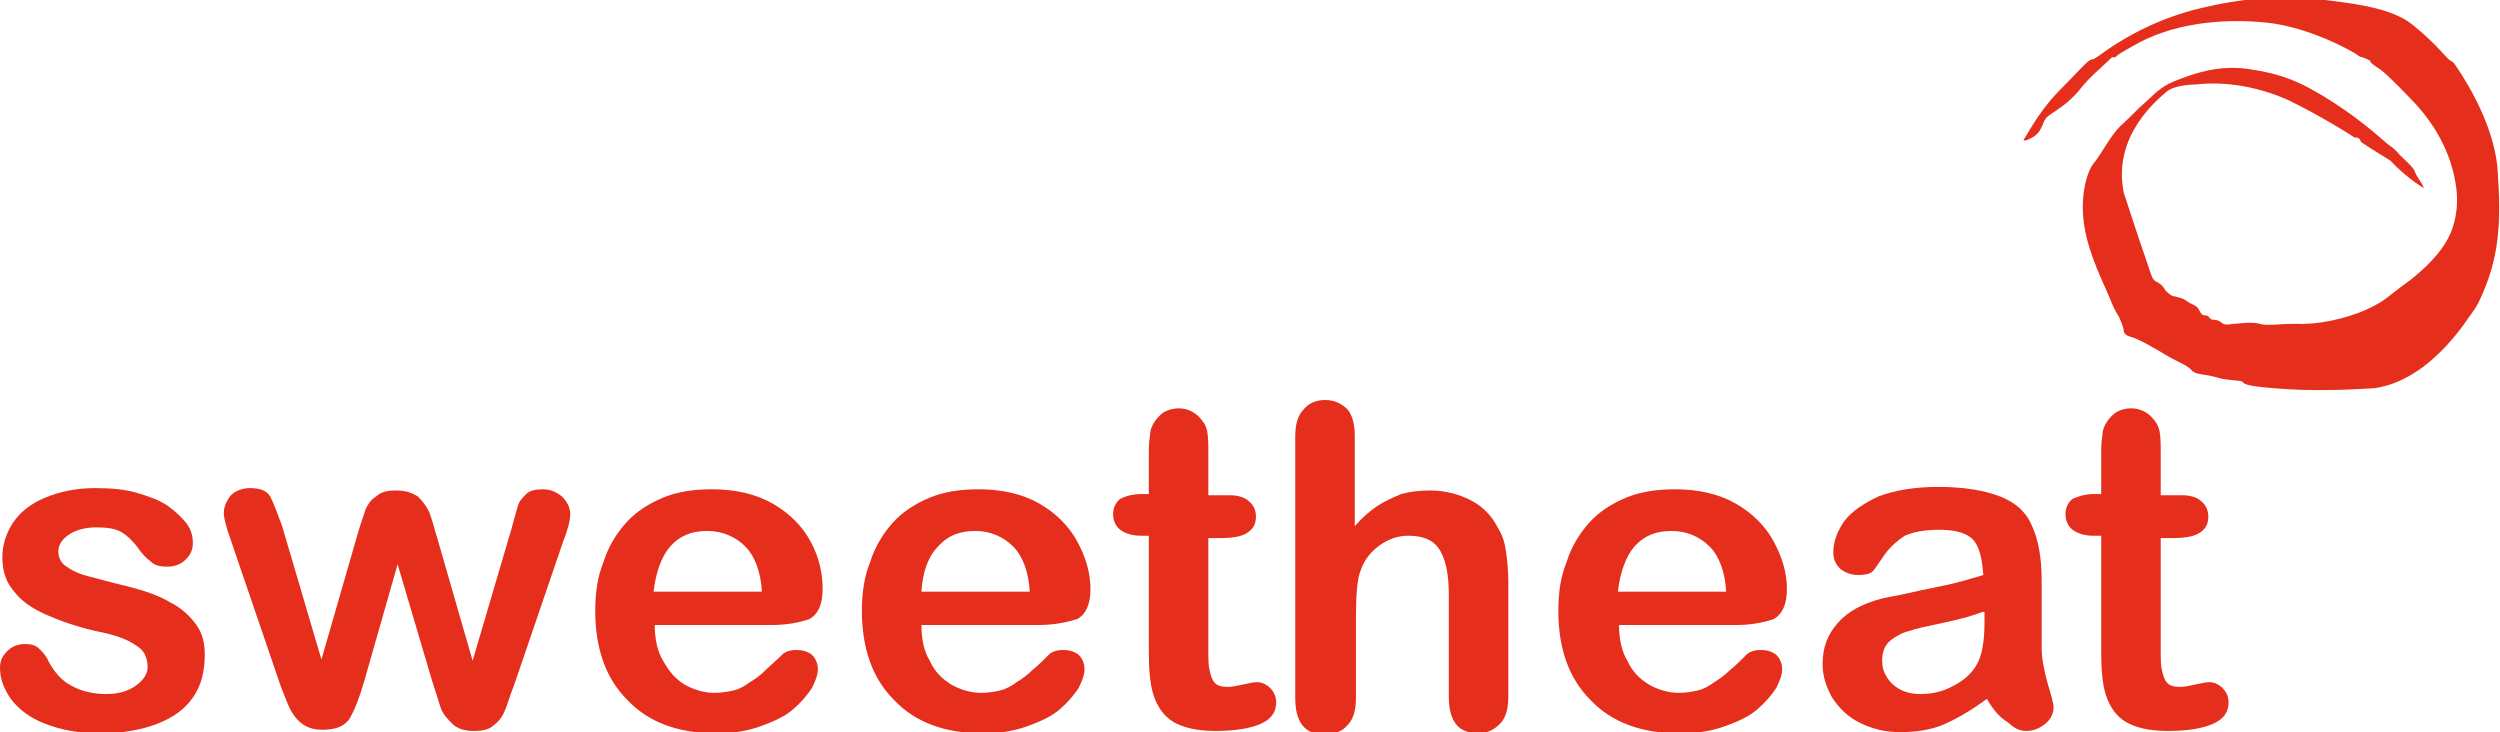 <?xml version="1.0" encoding="utf-8"?>
<!-- Generator: Adobe Illustrator 23.0.6, SVG Export Plug-In . SVG Version: 6.00 Build 0)  -->
<svg version="1.1" id="Layer_1" xmlns="http://www.w3.org/2000/svg" xmlns:xlink="http://www.w3.org/1999/xlink" x="0px" y="0px"
	 viewBox="0 0 210 61.5" style="enable-background:new 0 0 210 61.5;" xml:space="preserve">
<style type="text/css">
	.st0{fill-rule:evenodd;clip-rule:evenodd;fill:#E52E1B;}
	.st1{fill:#E52E1B;}
</style>
<g>
	<g>
		<path class="st0" d="M203.6,15.8c-0.1-0.4-0.6-0.9-0.8-1.5c-0.3-0.5-1.1-1.1-1.5-1.6c-0.4-0.4-0.5-0.4-0.6-0.5
			c-0.1,0-1.9-1.8-4.7-3.6c-2.8-1.8-4.4-2.4-7.1-2.8c-2.7-0.4-4.9,0.5-6.2,1c-1.3,0.5-1.9,1.3-2.5,1.8c-0.6,0.5-1.1,1.1-2.1,2
			c-0.9,0.9-1.6,2.4-2.3,3.2c-0.6,0.9-1.1,2.9-0.7,5.3c0.4,2.4,1.7,4.9,2.1,5.9c0.4,1,0.4,0.9,0.6,1.3c0.3,0.4,0.6,1.3,0.6,1.5
			c0,0.2,0.2,0.4,0.6,0.5c0.5,0.1,2.1,1,2.9,1.5c0.8,0.5,1.9,0.9,2.2,1.3c0.3,0.4,1.1,0.3,2.1,0.6c0.9,0.3,2.1,0.2,2.2,0.4
			c0.1,0.2,0.6,0.4,3.9,0.6c3.3,0.2,7.2-0.1,7.2-0.1c2.8-0.4,5.4-2.5,7.5-5.4c0.4-0.6,0.9-1.2,1.2-1.8c1.8-3.7,1.9-6.8,1.6-11.1
			c-0.3-4.3-3.4-8.6-3.6-8.9c-0.2-0.3-0.3-0.2-0.6-0.5c-0.3-0.3-1.2-1.4-2.8-2.7c-1.5-1.3-4-1.8-7.5-2.2c-3.5-0.5-7.2-0.1-10.5,0.7
			c-3.3,0.8-5.6,2.1-6.9,2.9c-1.3,0.8-1.9,1.4-2.2,1.4c-0.3,0-1.1,1-2.9,2.8c-1.7,1.8-2.6,3.7-2.8,3.9c-0.1,0.2,0.3,0.1,0.8-0.2
			c0.5-0.3,0.7-0.8,0.9-1.3c0.2-0.4,0.4-0.5,1-0.9c0.6-0.4,1.4-1,2.1-1.9c0.7-0.9,1.8-1.8,2.2-2.2c0.4-0.4,0.4-0.4,0.5-0.4
			c0.1,0,0.1,0.1,0.3-0.1c0.2-0.2,1.3-0.8,1.3-0.8c3.2-1.9,7.4-2.4,11.3-2c3.8,0.4,7.5,2.6,7.6,2.7c0.1,0.1,0.3,0.2,0.4,0.2
			c0.1,0,0.7,0.3,0.7,0.3c0,0.1,0,0.2,0.8,0.7c0.7,0.5,2.5,2.4,2.5,2.4c2.6,2.6,3.6,5.3,3.9,7.4c0.3,2-0.2,3.5-0.6,4.3
			c-0.4,0.8-1.2,2-3.2,3.6c-2.1,1.5-2,1.7-3.7,2.5c-1.8,0.8-4.2,1.3-5.9,1.2c-1.7,0-2.4,0.2-3.1,0c-0.7-0.2-1.8,0-2.1,0
			c-0.3,0-0.8,0.2-1.1-0.1c-0.3-0.3-0.8-0.2-0.9-0.3c-0.1-0.1-0.2-0.3-0.4-0.3c-0.3,0-0.4-0.1-0.6-0.5c-0.2-0.4-0.6-0.4-1-0.7
			c-0.4-0.3-0.7-0.3-1-0.4c-0.3,0-0.6-0.3-0.8-0.5c-0.1-0.2-0.3-0.5-0.7-0.7c-0.4-0.2-0.4-0.3-0.9-1.8c-0.5-1.4-1.9-5.7-1.9-5.7
			c-1-4.8,2.9-7.9,3.6-8.5c0.7-0.6,2.4-0.6,2.4-0.6c2.6-0.3,5.3,0.2,7.8,1.3c2.5,1.2,5.4,3,5.5,3.1c0.1,0.1,0.2,0,0.4,0.1
			c0.2,0.1,0.2,0.3,0.2,0.3c0.1,0.1,1.2,0.8,2.5,1.6C202.2,15,203.6,15.8,203.6,15.8"/>
		<path class="st1" d="M17.2,55c0,1.4-0.3,2.6-1,3.6c-0.7,1-1.7,1.7-3,2.2c-1.3,0.5-2.9,0.8-4.8,0.8c-1.8,0-3.3-0.3-4.6-0.8
			c-1.3-0.5-2.2-1.2-2.9-2.1C0.3,57.8,0,57,0,56.1c0-0.6,0.2-1,0.6-1.4c0.4-0.4,0.9-0.6,1.5-0.6c0.5,0,0.9,0.1,1.2,0.4
			c0.3,0.3,0.6,0.6,0.8,1.1c0.5,0.9,1.1,1.6,1.9,2c0.7,0.4,1.7,0.7,2.9,0.7c1,0,1.8-0.2,2.5-0.7c0.6-0.4,1-1,1-1.5
			c0-0.9-0.3-1.5-1-1.9C10.7,53.7,9.6,53.3,8,53c-1.7-0.4-3.1-0.9-4.2-1.4c-1.1-0.5-2-1.1-2.6-1.9c-0.7-0.8-1-1.7-1-2.9
			c0-1,0.3-2,0.9-2.9c0.6-0.9,1.5-1.6,2.7-2.1s2.6-0.8,4.2-0.8c1.3,0,2.5,0.1,3.5,0.4c1,0.3,1.9,0.6,2.6,1.1c0.7,0.5,1.2,1,1.6,1.5
			c0.4,0.6,0.5,1.1,0.5,1.6c0,0.6-0.2,1-0.6,1.4s-0.9,0.6-1.6,0.6c-0.5,0-1-0.1-1.3-0.4c-0.4-0.3-0.8-0.7-1.2-1.3
			c-0.4-0.5-0.8-0.9-1.3-1.2c-0.5-0.3-1.2-0.4-2.1-0.4c-0.9,0-1.7,0.2-2.3,0.6c-0.6,0.4-0.9,0.9-0.9,1.4c0,0.5,0.2,1,0.7,1.3
			c0.4,0.3,1,0.6,1.8,0.8c0.8,0.2,1.8,0.5,3.1,0.8c1.6,0.4,2.8,0.8,3.8,1.4c1,0.5,1.7,1.2,2.2,1.9C17,53.2,17.2,54,17.2,55"/>
		<path class="st1" d="M23.7,44.2L27,55.4l3-10.4c0.3-1.1,0.6-1.8,0.7-2.2c0.2-0.4,0.4-0.8,0.9-1.1c0.4-0.4,1-0.5,1.7-0.5
			c0.8,0,1.3,0.2,1.8,0.5c0.4,0.4,0.7,0.8,0.9,1.2c0.2,0.4,0.4,1.2,0.7,2.2l3,10.4l3.3-11.2c0.2-0.8,0.4-1.4,0.5-1.8
			c0.1-0.4,0.4-0.7,0.7-1c0.3-0.3,0.8-0.4,1.4-0.4c0.6,0,1.1,0.2,1.6,0.6c0.4,0.4,0.7,0.9,0.7,1.5c0,0.5-0.2,1.3-0.6,2.3l-4.1,12
			c-0.4,1-0.6,1.8-0.8,2.2c-0.2,0.5-0.5,0.9-0.9,1.2c-0.4,0.4-1,0.5-1.7,0.5c-0.8,0-1.4-0.2-1.8-0.6c-0.4-0.4-0.8-0.8-1-1.4
			c-0.2-0.6-0.4-1.3-0.7-2.2l-2.9-9.8l-2.8,9.8c-0.4,1.4-0.8,2.4-1.2,3.1c-0.4,0.7-1.2,1-2.3,1c-0.6,0-1-0.1-1.4-0.3
			c-0.4-0.2-0.7-0.5-1-0.9s-0.5-0.9-0.7-1.4c-0.2-0.5-0.4-1-0.5-1.3l-4.1-12c-0.4-1.1-0.6-1.9-0.6-2.3c0-0.5,0.2-1,0.6-1.5
			c0.4-0.4,1-0.6,1.6-0.6c0.8,0,1.4,0.2,1.7,0.7C23,42.3,23.3,43.1,23.7,44.2"/>
		<path class="st1" d="M64.8,52.5h-9.8c0,1.1,0.2,2.2,0.7,3c0.5,0.9,1,1.5,1.8,2c0.7,0.4,1.6,0.7,2.5,0.7c0.6,0,1.2-0.1,1.6-0.2
			c0.5-0.1,1-0.4,1.4-0.7c0.5-0.3,0.9-0.6,1.3-1s0.9-0.8,1.5-1.4c0.3-0.2,0.6-0.3,1.1-0.3c0.5,0,0.9,0.1,1.3,0.4
			c0.3,0.3,0.5,0.7,0.5,1.2c0,0.5-0.2,1-0.5,1.6c-0.4,0.6-0.9,1.2-1.6,1.8c-0.7,0.6-1.6,1-2.7,1.4c-1.1,0.4-2.3,0.6-3.7,0.6
			c-3.2,0-5.7-0.9-7.5-2.8c-1.8-1.8-2.7-4.3-2.7-7.5c0-1.5,0.2-2.9,0.7-4.1c0.4-1.3,1.1-2.4,1.9-3.3c0.8-0.9,1.9-1.6,3.1-2.1
			c1.2-0.5,2.6-0.7,4.1-0.7c2,0,3.7,0.4,5.1,1.2c1.4,0.8,2.5,1.9,3.2,3.2c0.7,1.3,1,2.6,1,4c0,1.3-0.4,2.1-1.1,2.5
			C67.1,52.3,66.1,52.5,64.8,52.5 M54.9,49.7h9.1c-0.1-1.7-0.6-3-1.4-3.8c-0.8-0.8-1.9-1.3-3.2-1.3c-1.3,0-2.3,0.4-3.1,1.3
			C55.6,46.7,55.1,48,54.9,49.7"/>
		<path class="st1" d="M87.2,52.5h-9.8c0,1.1,0.2,2.2,0.7,3c0.4,0.9,1,1.5,1.8,2c0.7,0.4,1.6,0.7,2.5,0.7c0.6,0,1.2-0.1,1.6-0.2
			c0.5-0.1,1-0.4,1.4-0.7c0.5-0.3,0.9-0.6,1.3-1c0.4-0.3,0.9-0.8,1.5-1.4c0.3-0.2,0.6-0.3,1.1-0.3c0.5,0,0.9,0.1,1.3,0.4
			c0.3,0.3,0.5,0.7,0.5,1.2c0,0.5-0.2,1-0.5,1.6c-0.4,0.6-0.9,1.2-1.6,1.8c-0.7,0.6-1.6,1-2.7,1.4c-1.1,0.4-2.3,0.6-3.7,0.6
			c-3.2,0-5.7-0.9-7.5-2.8c-1.8-1.8-2.7-4.3-2.7-7.5c0-1.5,0.2-2.9,0.7-4.1c0.4-1.3,1.1-2.4,1.9-3.3c0.8-0.9,1.9-1.6,3.1-2.1
			c1.2-0.5,2.6-0.7,4.1-0.7c2,0,3.7,0.4,5.1,1.2c1.4,0.8,2.5,1.9,3.2,3.2c0.7,1.3,1.1,2.6,1.1,4c0,1.3-0.4,2.1-1.1,2.5
			C89.5,52.3,88.5,52.5,87.2,52.5 M77.4,49.7h9.1c-0.1-1.7-0.6-3-1.4-3.8c-0.8-0.8-1.9-1.3-3.2-1.3c-1.3,0-2.3,0.4-3.1,1.3
			C78,46.7,77.5,48,77.4,49.7"/>
		<path class="st1" d="M95.9,41.5h0.6v-3c0-0.8,0-1.4,0.1-1.9c0-0.5,0.2-0.9,0.4-1.2c0.2-0.3,0.5-0.6,0.8-0.8
			c0.4-0.2,0.8-0.3,1.2-0.3c0.6,0,1.2,0.2,1.7,0.7c0.3,0.3,0.6,0.7,0.7,1.2c0.1,0.5,0.1,1.1,0.1,2v3.4h1.8c0.7,0,1.3,0.2,1.6,0.5
			c0.4,0.3,0.6,0.8,0.6,1.3c0,0.7-0.3,1.1-0.8,1.4c-0.5,0.3-1.3,0.4-2.3,0.4h-0.9v9.3c0,0.8,0,1.4,0.1,1.8c0.1,0.4,0.2,0.8,0.4,1
			c0.2,0.3,0.6,0.4,1.2,0.4c0.3,0,0.7-0.1,1.2-0.2c0.5-0.1,0.9-0.2,1.2-0.2c0.4,0,0.8,0.2,1.1,0.5c0.3,0.3,0.5,0.7,0.5,1.2
			c0,0.8-0.4,1.4-1.3,1.8c-0.9,0.4-2.2,0.6-3.8,0.6c-1.6,0-2.8-0.3-3.6-0.8c-0.8-0.5-1.3-1.3-1.6-2.2c-0.3-0.9-0.4-2.2-0.4-3.7v-9.7
			h-0.7c-0.7,0-1.3-0.2-1.7-0.5c-0.4-0.3-0.6-0.8-0.6-1.3c0-0.5,0.2-1,0.6-1.3C94.5,41.7,95.1,41.5,95.9,41.5"/>
		<path class="st1" d="M113.8,36.7v7.5c0.6-0.7,1.3-1.3,1.9-1.7c0.6-0.4,1.3-0.7,2-1c0.7-0.2,1.5-0.3,2.4-0.3c1.3,0,2.4,0.3,3.4,0.8
			c1,0.5,1.8,1.3,2.3,2.3c0.4,0.6,0.6,1.3,0.7,2c0.1,0.7,0.2,1.6,0.2,2.6v9.6c0,1-0.2,1.8-0.7,2.3c-0.5,0.5-1.1,0.8-1.8,0.8
			c-1.7,0-2.5-1-2.5-3.1V50c0-1.6-0.2-2.8-0.7-3.7c-0.5-0.9-1.4-1.3-2.7-1.3c-0.9,0-1.7,0.3-2.4,0.8c-0.7,0.5-1.3,1.2-1.6,2.1
			c-0.3,0.7-0.4,2.1-0.4,4v6.7c0,1-0.2,1.8-0.7,2.3c-0.4,0.5-1.1,0.8-1.9,0.8c-1.7,0-2.5-1-2.5-3.1V36.7c0-1,0.2-1.8,0.7-2.3
			c0.4-0.5,1-0.8,1.8-0.8c0.8,0,1.4,0.3,1.9,0.8C113.6,34.9,113.8,35.6,113.8,36.7"/>
		<path class="st1" d="M145.8,52.5h-9.8c0,1.1,0.2,2.2,0.7,3c0.4,0.9,1,1.5,1.8,2c0.7,0.4,1.6,0.7,2.5,0.7c0.6,0,1.2-0.1,1.6-0.2
			c0.5-0.1,1-0.4,1.4-0.7c0.5-0.3,0.9-0.6,1.3-1c0.4-0.3,0.9-0.8,1.5-1.4c0.3-0.2,0.6-0.3,1.1-0.3c0.5,0,0.9,0.1,1.3,0.4
			c0.3,0.3,0.5,0.7,0.5,1.2c0,0.5-0.2,1-0.5,1.6c-0.4,0.6-0.9,1.2-1.6,1.8c-0.7,0.6-1.6,1-2.7,1.4c-1.1,0.4-2.3,0.6-3.8,0.6
			c-3.2,0-5.7-0.9-7.5-2.8c-1.8-1.8-2.7-4.3-2.7-7.5c0-1.5,0.2-2.9,0.7-4.1c0.4-1.3,1.1-2.4,1.9-3.3c0.8-0.9,1.9-1.6,3.1-2.1
			c1.2-0.5,2.6-0.7,4.1-0.7c2,0,3.7,0.4,5.1,1.2c1.4,0.8,2.5,1.9,3.2,3.2c0.7,1.3,1.1,2.6,1.1,4c0,1.3-0.4,2.1-1.1,2.5
			C148.1,52.3,147.1,52.5,145.8,52.5 M135.9,49.7h9.1c-0.1-1.7-0.6-3-1.4-3.8c-0.8-0.8-1.9-1.3-3.2-1.3c-1.3,0-2.3,0.4-3.1,1.3
			C136.6,46.7,136.1,48,135.9,49.7"/>
		<path class="st1" d="M166.9,58.7c-1.2,0.9-2.4,1.6-3.5,2.1c-1.1,0.5-2.4,0.7-3.8,0.7c-1.3,0-2.4-0.3-3.4-0.8
			c-1-0.5-1.7-1.2-2.3-2.1c-0.5-0.9-0.8-1.8-0.8-2.8c0-1.4,0.4-2.5,1.3-3.5c0.9-1,2.1-1.6,3.6-2c0.3-0.1,1.1-0.2,2.4-0.5
			c1.3-0.3,2.4-0.5,3.3-0.7c0.9-0.2,1.9-0.5,2.9-0.8c-0.1-1.3-0.3-2.3-0.8-2.9c-0.5-0.6-1.5-0.9-2.9-0.9c-1.3,0-2.2,0.2-2.9,0.5
			c-0.6,0.4-1.2,0.9-1.7,1.6c-0.5,0.7-0.8,1.2-1,1.4c-0.2,0.2-0.6,0.3-1.2,0.3c-0.6,0-1.1-0.2-1.5-0.5c-0.4-0.4-0.6-0.8-0.6-1.4
			c0-0.9,0.3-1.7,0.9-2.6c0.6-0.8,1.6-1.5,2.9-2.1c1.3-0.5,3-0.8,5-0.8c2.2,0,3.9,0.3,5.2,0.8c1.3,0.5,2.2,1.3,2.7,2.5
			c0.5,1.1,0.8,2.6,0.8,4.5c0,1.2,0,2.2,0,3c0,0.8,0,1.7,0,2.7c0,0.9,0.2,1.9,0.5,3c0.3,1,0.5,1.7,0.5,2c0,0.5-0.2,1-0.7,1.4
			c-0.5,0.4-1,0.6-1.6,0.6c-0.5,0-1-0.2-1.5-0.7C168,60.3,167.4,59.6,166.9,58.7 M166.5,51.4c-0.7,0.3-1.8,0.6-3.2,0.9
			c-1.4,0.3-2.4,0.5-2.9,0.7c-0.5,0.1-1.1,0.4-1.6,0.8c-0.5,0.4-0.7,1-0.7,1.7c0,0.8,0.3,1.4,0.9,2c0.6,0.5,1.3,0.8,2.3,0.8
			c1,0,1.9-0.2,2.8-0.7c0.8-0.4,1.5-1,1.9-1.7c0.5-0.8,0.7-2,0.7-3.8V51.4z"/>
		<path class="st1" d="M175.9,41.5h0.6v-3c0-0.8,0-1.4,0.1-1.9c0-0.5,0.2-0.9,0.4-1.2c0.2-0.3,0.5-0.6,0.8-0.8
			c0.4-0.2,0.8-0.3,1.2-0.3c0.6,0,1.2,0.2,1.7,0.7c0.3,0.3,0.6,0.7,0.7,1.2c0.1,0.5,0.1,1.1,0.1,2v3.4h1.8c0.7,0,1.3,0.2,1.6,0.5
			c0.4,0.3,0.6,0.8,0.6,1.3c0,0.7-0.3,1.1-0.8,1.4c-0.5,0.3-1.3,0.4-2.3,0.4h-0.9v9.3c0,0.8,0,1.4,0.1,1.8c0.1,0.4,0.2,0.8,0.4,1
			c0.2,0.3,0.6,0.4,1.2,0.4c0.3,0,0.7-0.1,1.2-0.2c0.5-0.1,0.9-0.2,1.2-0.2c0.4,0,0.8,0.2,1.1,0.5c0.3,0.3,0.5,0.7,0.5,1.2
			c0,0.8-0.4,1.4-1.3,1.8c-0.9,0.4-2.2,0.6-3.8,0.6c-1.6,0-2.8-0.3-3.6-0.8c-0.8-0.5-1.3-1.3-1.6-2.2c-0.3-0.9-0.4-2.2-0.4-3.7v-9.7
			h-0.7c-0.7,0-1.3-0.2-1.7-0.5c-0.4-0.3-0.6-0.8-0.6-1.3c0-0.5,0.2-1,0.6-1.3C174.6,41.7,175.1,41.5,175.9,41.5"/>
	</g>
</g>
</svg>
